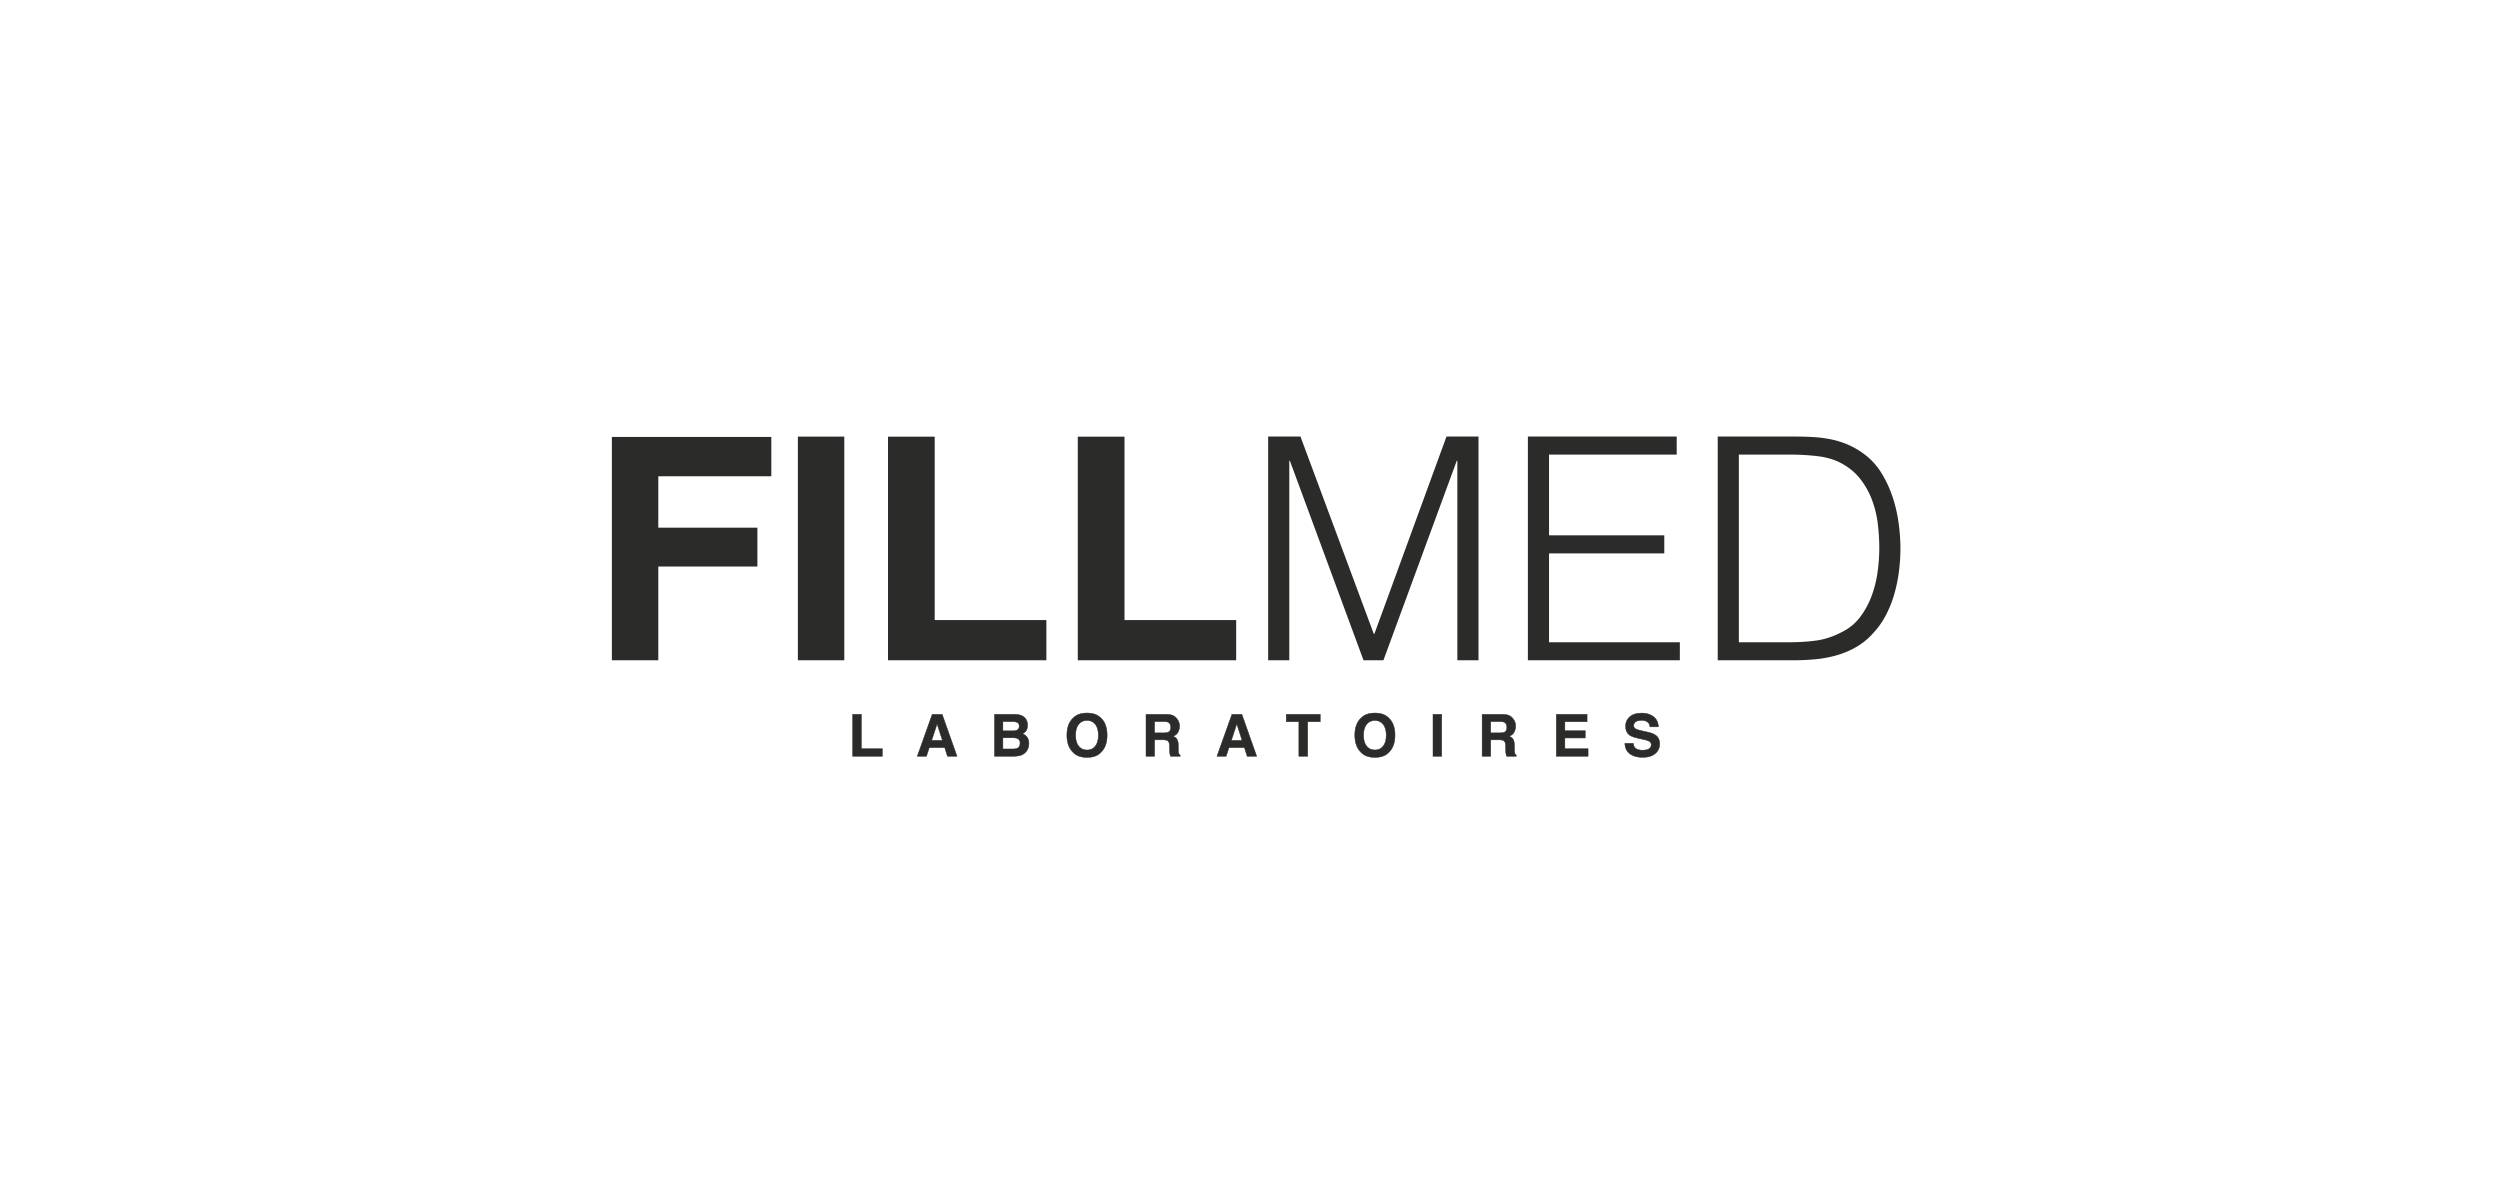 <svg xmlns="http://www.w3.org/2000/svg" width="514.961" height="245.988" viewBox="0 0 386.221 184.491"><path d="M94.527 67.504h24.633v6.07h-17.461v7.946h15.309v6h-15.309v14.484h-7.172zM123.262 67.453h7.172v34.551h-7.172zM137.184 67.457h7.218v28.336h17.25v6.211h-24.468zM166.504 67.457h7.219v28.336h17.25v6.211h-24.469zM195.914 102.004V67.441h4.992l11.328 30.481h.094l11.137-30.481h4.945v34.563h-3.265V71.188h-.094l-11.328 30.816h-3.075l-11.375-30.816h-.093v30.816zM236.039 102.004V67.441h22.992v2.786h-19.722v12.48h17.804v2.785h-17.804v13.727h20.207v2.785zm0 0" fill="#2b2b2a"/><clipPath id="a"><path d="M0 0h387v185H0z"/></clipPath><g clip-path="url(#a)" fill="#2b2b2a"><path d="M268.633 99.219h7.824c1.469 0 2.855-.086 4.152-.266 1.293-.176 2.614-.613 3.961-1.32a7.842 7.842 0 0 0 2.832-2.352 12.921 12.921 0 0 0 1.75-3.238 17.67 17.67 0 0 0 .914-3.672c.172-1.281.262-2.512.262-3.695 0-1.25-.082-2.524-.238-3.817a15.836 15.836 0 0 0-.914-3.699 12.294 12.294 0 0 0-1.824-3.215c-.77-.976-1.762-1.781-2.977-2.422-1.023-.546-2.238-.894-3.648-1.058a37.745 37.745 0 0 0-4.27-.238h-7.824zm-3.266 2.785V67.441h11.809c.961 0 1.902.024 2.832.075.93.046 1.84.16 2.734.336.899.175 1.77.437 2.621.789a12.48 12.48 0 0 1 2.469 1.394 10.532 10.532 0 0 1 2.832 3.047 17.492 17.492 0 0 1 1.75 3.793 22.08 22.08 0 0 1 .914 4.031c.176 1.36.266 2.617.266 3.77 0 1.148-.071 2.32-.219 3.504a22.635 22.635 0 0 1-.695 3.476 17.303 17.303 0 0 1-1.274 3.266 12.389 12.389 0 0 1-1.992 2.855 10.53 10.53 0 0 1-2.613 2.161c-.942.546-1.938.968-2.977 1.273a17.844 17.844 0 0 1-3.242.625 35.07 35.07 0 0 1-3.406.168zM131.719 110.355h1.355v5.313h3.235v1.164h-4.59zm0 0"/><path d="M131.754 116.797h4.519v-1.094h-3.234v-5.312h-1.285zm4.59.07h-4.656v-6.547h1.421v5.313h3.235zM143.93 114.387h1.66l-.82-2.551zm.09-4.032h1.531l2.293 6.477h-1.469l-.426-1.332h-2.387l-.437 1.332h-1.418zm0 0"/><path d="M143.98 114.348h1.563l-.773-2.399zm1.657.074h-1.754l.015-.047.872-2.652.035.101zm.765 2.375h1.391l-2.266-6.406h-1.48l-2.289 6.406h1.34l.441-1.332h2.434l.007.027zm1.493.07h-1.543l-.012-.023-.418-1.309h-2.336l-.438 1.332h-1.492l.02-.047 2.32-6.5h1.582l.008.024zM154.934 113.98v1.727h1.57c.281 0 .5-.039.656-.113.285-.141.426-.41.426-.809 0-.336-.137-.566-.414-.695-.152-.07-.367-.106-.645-.11zm0-2.5v1.43h1.574c.281 0 .508-.055.683-.164.176-.105.262-.293.262-.566 0-.305-.113-.5-.348-.598a2.461 2.461 0 0 0-.765-.102zm3.515-.437c.199.277.297.605.297.992 0 .395-.101.711-.301.953a1.524 1.524 0 0 1-.492.367c.332.122.578.313.75.575.168.258.25.574.25.945 0 .387-.098.73-.289 1.035a1.728 1.728 0 0 1-.457.508 1.77 1.77 0 0 1-.734.328 4.463 4.463 0 0 1-.914.086h-2.918v-6.477h3.129c.789.012 1.351.243 1.679.688"/><path d="M154.969 112.871h1.539c.273 0 .496-.051.664-.152.164-.102.246-.278.246-.539 0-.289-.106-.473-.324-.567a2.544 2.544 0 0 0-.754-.097h-1.371zm1.539.074h-1.61v-1.5h1.442c.312 0 .574.035.777.102.246.105.371.316.371.633 0 .285-.093.484-.277.597-.18.11-.418.168-.703.168m-1.539 2.727h1.535c.273 0 .488-.035.641-.11.269-.132.406-.394.406-.777 0-.324-.129-.543-.391-.664-.148-.066-.363-.101-.633-.105h-1.558zm1.535.07h-1.606v-1.797h1.629c.282.004.504.039.661.114.289.132.433.375.433.726 0 .41-.148.692-.445.84-.16.078-.387.117-.672.117m-2.828 1.055h2.883c.324 0 .632-.027.906-.086a1.743 1.743 0 0 0 1.168-.82c.187-.297.285-.637.285-1.016 0-.359-.082-.676-.246-.93a1.432 1.432 0 0 0-.731-.554l-.078-.028.071-.039c.214-.109.378-.23.484-.359.195-.235.293-.547.293-.93 0-.375-.098-.699-.289-.969-.324-.437-.879-.664-1.652-.675h-3.094zm2.883.07h-2.954v-6.547h3.165c.8.012 1.375.25 1.707.703.203.282.304.622.304 1.012 0 .403-.101.731-.308.977a1.53 1.53 0 0 1-.438.34c.301.125.535.308.695.558.172.266.258.59.258.965 0 .391-.097.746-.293 1.055a1.867 1.867 0 0 1-.468.519c-.211.16-.461.27-.747.332a4.498 4.498 0 0 1-.921.086M169.207 115.273c.316-.398.477-.957.477-1.687 0-.727-.161-1.289-.477-1.688-.312-.394-.738-.593-1.273-.593-.536 0-.965.195-1.286.593-.32.395-.476.957-.476 1.688 0 .73.156 1.289.476 1.687.321.395.75.594 1.286.594.535 0 .961-.199 1.273-.594m.848.985c-.489.504-1.196.754-2.121.754-.926 0-1.637-.25-2.125-.754-.657-.617-.985-1.508-.985-2.672 0-1.188.328-2.078.985-2.672.488-.504 1.199-.758 2.125-.758.925 0 1.632.254 2.121.758.652.594.98 1.484.98 2.672 0 1.164-.328 2.055-.98 2.672"/><path d="M167.934 111.34c-.524 0-.946.195-1.258.582-.313.387-.469.945-.469 1.664s.156 1.277.469 1.664c.312.387.734.582 1.258.582.519 0 .941-.195 1.246-.582.312-.387.465-.945.465-1.664 0-.715-.153-1.277-.465-1.664-.305-.387-.727-.582-1.246-.582m0 4.562c-.547 0-.989-.207-1.313-.605-.324-.402-.484-.977-.484-1.711 0-.734.16-1.313.484-1.711.324-.402.766-.605 1.313-.605.543 0 .984.203 1.3.609.321.398.481.976.481 1.707 0 .734-.16 1.309-.481 1.711-.316.398-.757.605-1.3.605m0-5.711c-.914 0-1.618.254-2.098.747-.648.585-.977 1.476-.977 2.648 0 1.148.329 2.039.973 2.644.484.497 1.188.747 2.102.747.91 0 1.613-.25 2.097-.747.641-.609.969-1.5.969-2.644 0-1.172-.328-2.063-.969-2.645-.484-.496-1.187-.75-2.097-.75m0 6.856c-.934 0-1.657-.258-2.149-.766-.66-.621-.996-1.527-.996-2.695 0-1.191.336-2.102.996-2.699.492-.508 1.215-.766 2.149-.766.929 0 1.652.258 2.148.766.656.597.988 1.508.988 2.699 0 1.168-.332 2.074-.992 2.695-.492.512-1.215.766-2.144.766M178.371 111.48v1.739h1.457c.289 0 .504-.035.649-.102.257-.125.386-.367.386-.73 0-.395-.125-.657-.371-.793-.14-.074-.347-.114-.629-.114zm2.797-.957c.238.102.441.25.605.454.137.164.247.343.329.543.078.199.121.425.121.683 0 .305-.082.609-.235.906-.156.297-.414.508-.769.629.297.121.511.293.633.512.125.223.187.559.187 1.016v.433c0 .297.016.496.035.602a.566.566 0 0 0 .25.371v.16h-1.492a2.917 2.917 0 0 1-.144-.906l-.008-.602c-.008-.41-.078-.687-.215-.824-.137-.141-.395-.207-.774-.207h-1.32v2.539h-1.324v-6.477h3.098c.445.008.785.063 1.023.168"/><path d="M178.406 113.184h1.422c.281 0 .496-.032.637-.102.238-.113.363-.352.363-.695 0-.379-.117-.633-.355-.762-.129-.07-.336-.109-.61-.109h-1.457zm1.422.074h-1.492v-1.813h1.527c.285 0 .5.039.645.117.258.141.39.418.39.825 0 .375-.136.633-.406.761-.148.071-.371.11-.664.11m1.031 3.539h1.43v-.106a.58.58 0 0 1-.246-.382c-.027-.11-.035-.309-.035-.61v-.433c0-.446-.063-.782-.188-.996-.117-.215-.324-.379-.617-.497l-.086-.035.09-.031c.348-.121.598-.328.75-.613a1.93 1.93 0 0 0 .227-.895 1.787 1.787 0 0 0-.438-1.203 1.6 1.6 0 0 0-.59-.441c-.234-.102-.574-.157-1.011-.164h-3.059v6.406h1.25v-2.539h1.355c.395 0 .653.07.797.219.149.144.219.421.227.847l.008.602c0 .183.019.371.054.554.02.079.043.188.082.317m1.5.07h-1.554l-.008-.023a4.643 4.643 0 0 1-.086-.352 2.751 2.751 0 0 1-.059-.562l-.011-.606c-.004-.398-.071-.668-.203-.801-.129-.128-.379-.195-.747-.195h-1.285v2.539h-1.394v-6.547h3.133c.449.008.796.067 1.039.168.242.106.449.262.617.465.14.164.25.352.332.555.082.199.125.433.125.691 0 .313-.082.625-.238.926a1.32 1.32 0 0 1-.708.617c.266.121.458.285.575.492.125.223.187.571.187 1.032v.433c0 .293.016.492.035.594a.52.52 0 0 0 .235.348l.015.007zM190.23 114.387h1.661l-.821-2.551zm.09-4.032h1.532l2.293 6.477h-1.469l-.426-1.332h-2.387l-.441 1.332h-1.414zm0 0"/><path d="M190.277 114.348h1.563l-.77-2.399zm1.661.074h-1.758l.015-.047.875-2.652.035.101zm.761 2.375h1.395l-2.27-6.406h-1.48l-2.285 6.406h1.339l.438-1.332h2.437l.008.027zm1.492.07h-1.543l-.007-.023-.418-1.309h-2.336l-.438 1.332h-1.492l.016-.047 2.324-6.5h1.582l.004.024zM203.961 110.355v1.149h-1.938v5.328h-1.363v-5.328h-1.949v-1.149zm0 0"/><path d="M200.695 116.797h1.293v-5.332h1.938v-1.074h-5.18v1.074h1.949zm1.364.07h-1.434v-5.328h-1.949v-1.219h5.32v1.219h-1.937zM213.684 115.273c.316-.398.476-.957.476-1.687 0-.727-.16-1.289-.476-1.688-.313-.394-.739-.593-1.274-.593s-.965.195-1.285.593c-.32.395-.477.957-.477 1.688 0 .73.157 1.289.477 1.687.32.395.75.594 1.285.594.535 0 .961-.199 1.274-.594m.847.985c-.488.504-1.195.754-2.121.754-.926 0-1.637-.25-2.125-.754-.656-.617-.984-1.508-.984-2.672 0-1.188.328-2.078.984-2.672.488-.504 1.199-.758 2.125-.758.926 0 1.633.254 2.121.758.653.594.981 1.484.981 2.672 0 1.164-.328 2.055-.981 2.672"/><path d="M212.41 111.34c-.523 0-.945.195-1.258.582-.312.387-.468.945-.468 1.664s.156 1.277.468 1.664c.313.387.735.582 1.258.582.52 0 .942-.195 1.246-.582.313-.387.465-.945.465-1.664 0-.715-.152-1.277-.465-1.664-.304-.387-.726-.582-1.246-.582m0 4.562c-.547 0-.988-.207-1.312-.605-.325-.402-.485-.977-.485-1.711 0-.734.16-1.313.485-1.711.324-.402.765-.605 1.312-.605.543 0 .985.203 1.305.609.316.398.476.976.476 1.707 0 .734-.16 1.309-.476 1.711-.32.398-.762.605-1.305.605m0-5.711c-.914 0-1.617.254-2.098.747-.648.585-.976 1.476-.976 2.648 0 1.148.328 2.039.973 2.644.484.497 1.187.747 2.101.747.91 0 1.613-.25 2.098-.747.64-.609.969-1.5.969-2.644 0-1.172-.329-2.063-.969-2.645-.485-.496-1.188-.75-2.098-.75m0 6.856c-.933 0-1.656-.258-2.148-.766-.66-.621-.996-1.527-.996-2.695 0-1.191.336-2.102.996-2.699.492-.508 1.215-.766 2.148-.766.93 0 1.652.258 2.149.766.656.597.988 1.508.988 2.699 0 1.168-.332 2.074-.992 2.695-.493.512-1.215.766-2.145.766M221.383 110.355h1.344v6.477h-1.344z"/><path d="M221.418 116.797h1.273v-6.406h-1.273zm1.344.07h-1.414v-6.547h1.414zM230.297 111.48v1.739h1.457c.289 0 .504-.035.648-.102.258-.125.387-.367.387-.73 0-.395-.125-.657-.371-.793-.141-.074-.348-.114-.629-.114zm2.797-.957c.238.102.441.25.605.454.137.164.246.343.328.543.078.199.121.425.121.683 0 .305-.082.609-.234.906-.156.297-.414.508-.769.629.296.121.511.293.632.512.125.223.188.559.188 1.016v.433c0 .297.015.496.035.602a.566.566 0 0 0 .25.371v.16h-1.492a2.917 2.917 0 0 1-.145-.906l-.008-.602c-.007-.41-.078-.687-.214-.824-.137-.141-.395-.207-.774-.207h-1.32v2.539h-1.324v-6.477h3.097c.446.008.785.063 1.024.168"/><path d="M230.332 113.184h1.422c.281 0 .496-.032.637-.102.238-.113.363-.352.363-.695 0-.379-.121-.633-.356-.762-.128-.07-.336-.109-.609-.109h-1.457zm1.422.074h-1.492v-1.813h1.527c.285 0 .5.039.645.117.257.141.39.418.39.825 0 .375-.136.633-.406.761-.148.071-.371.11-.664.11m1.031 3.539h1.43v-.106a.58.58 0 0 1-.246-.382c-.028-.11-.035-.309-.035-.61v-.433c0-.446-.063-.782-.188-.996-.117-.215-.324-.379-.617-.497l-.086-.035.09-.031c.347-.121.597-.328.75-.613a1.929 1.929 0 0 0 .109-1.563 1.96 1.96 0 0 0-.32-.535c-.16-.191-.36-.34-.59-.441-.234-.102-.574-.157-1.012-.164h-3.062v6.406h1.254v-2.539h1.355c.391 0 .653.07.797.219.148.144.219.421.227.847l.007.602a2.973 2.973 0 0 0 .137.871m1.5.07h-1.555l-.007-.023c-.039-.145-.071-.262-.09-.352a3.058 3.058 0 0 1-.055-.562l-.012-.606c-.004-.398-.07-.668-.203-.801-.129-.128-.379-.195-.746-.195h-1.285v2.539h-1.394v-6.547h3.132c.45.008.797.067 1.039.168.243.106.45.262.618.465.14.164.25.352.332.555.082.199.125.433.125.691 0 .313-.082.625-.239.926a1.317 1.317 0 0 1-.707.617c.266.121.457.285.574.492.126.223.188.571.188 1.032v.433c0 .293.016.492.035.594.035.16.113.273.235.348l.015.007zM245.184 111.504h-3.43v1.375h3.148v1.125h-3.148v1.664h3.586v1.164h-4.906v-6.477h4.75zm0 0"/><path d="M240.469 116.797h4.836v-1.094h-3.586v-1.734h3.148v-1.055h-3.148v-1.449h3.429v-1.074h-4.679zm4.906.07h-4.977v-6.547h4.821v1.219h-3.43v1.305h3.149v1.195h-3.149v1.594h3.586zM252.324 114.832c.039.297.121.52.246.664.223.266.61.399 1.153.399.328 0 .589-.032.793-.102.386-.137.578-.387.578-.754a.548.548 0 0 0-.282-.496c-.187-.113-.488-.215-.898-.301l-.703-.156c-.688-.152-1.16-.316-1.422-.496-.434-.297-.652-.766-.652-1.402 0-.583.215-1.063.64-1.446.426-.383 1.055-.574 1.883-.574.688 0 1.278.18 1.766.539.488.363.746.891.769 1.578h-1.3c-.024-.39-.2-.668-.524-.832-.215-.109-.484-.16-.805-.16-.359 0-.644.07-.855.211a.666.666 0 0 0-.324.586c0 .234.105.406.316.519.137.079.426.168.863.27l1.137.266c.496.117.871.273 1.117.472.387.305.582.746.582 1.321 0 .593-.23 1.085-.687 1.476-.457.391-1.106.586-1.938.586-.851 0-1.523-.191-2.015-.578-.489-.383-.731-.914-.731-1.59zm0 0"/><path d="M251.066 114.867c.008.645.25 1.156.719 1.528.481.378 1.149.57 1.992.57.821 0 1.465-.195 1.914-.578.446-.383.676-.871.676-1.449 0-.563-.191-.997-.566-1.293-.246-.192-.617-.348-1.106-.465l-1.136-.27c-.45-.101-.731-.191-.871-.269a.591.591 0 0 1-.336-.551c0-.262.113-.469.336-.617.218-.145.515-.215.878-.215.325 0 .602.054.821.164.328.164.508.441.539.828h1.23c-.027-.656-.281-1.164-.75-1.512-.48-.355-1.066-.535-1.746-.535-.816 0-1.441.188-1.859.567a1.83 1.83 0 0 0-.629 1.418c0 .621.215 1.082.64 1.371.25.175.727.343 1.407.492l.703.152c.414.09.719.195.91.309.199.125.297.3.297.527 0 .383-.199.645-.602.785-.203.071-.476.11-.804.11-.551 0-.95-.141-1.18-.414-.121-.145-.207-.364-.25-.653zm2.711 2.168c-.859 0-1.543-.195-2.035-.586-.496-.39-.746-.933-.746-1.617v-.035h1.359l.004.031c.039.289.121.508.239.645.214.257.593.386 1.125.386.32 0 .586-.031.781-.101.375-.129.555-.363.555-.719a.51.51 0 0 0-.266-.465c-.184-.113-.484-.215-.887-.301l-.703-.152c-.691-.152-1.172-.32-1.433-.504-.446-.301-.668-.785-.668-1.429 0-.586.218-1.083.652-1.473.43-.387 1.07-.582 1.906-.582.695 0 1.297.183 1.789.547.492.367.758.906.781 1.601v.039h-1.371v-.035c-.023-.379-.187-.64-.504-.801-.21-.105-.476-.156-.789-.156-.351 0-.632.067-.839.203a.637.637 0 0 0-.305.559c0 .219.098.379.297.488.133.074.422.164.855.266l1.137.265c.5.121.879.282 1.133.481.394.308.594.762.594 1.348 0 .601-.239 1.105-.7 1.503-.461.395-1.121.594-1.961.594"/></g></svg>